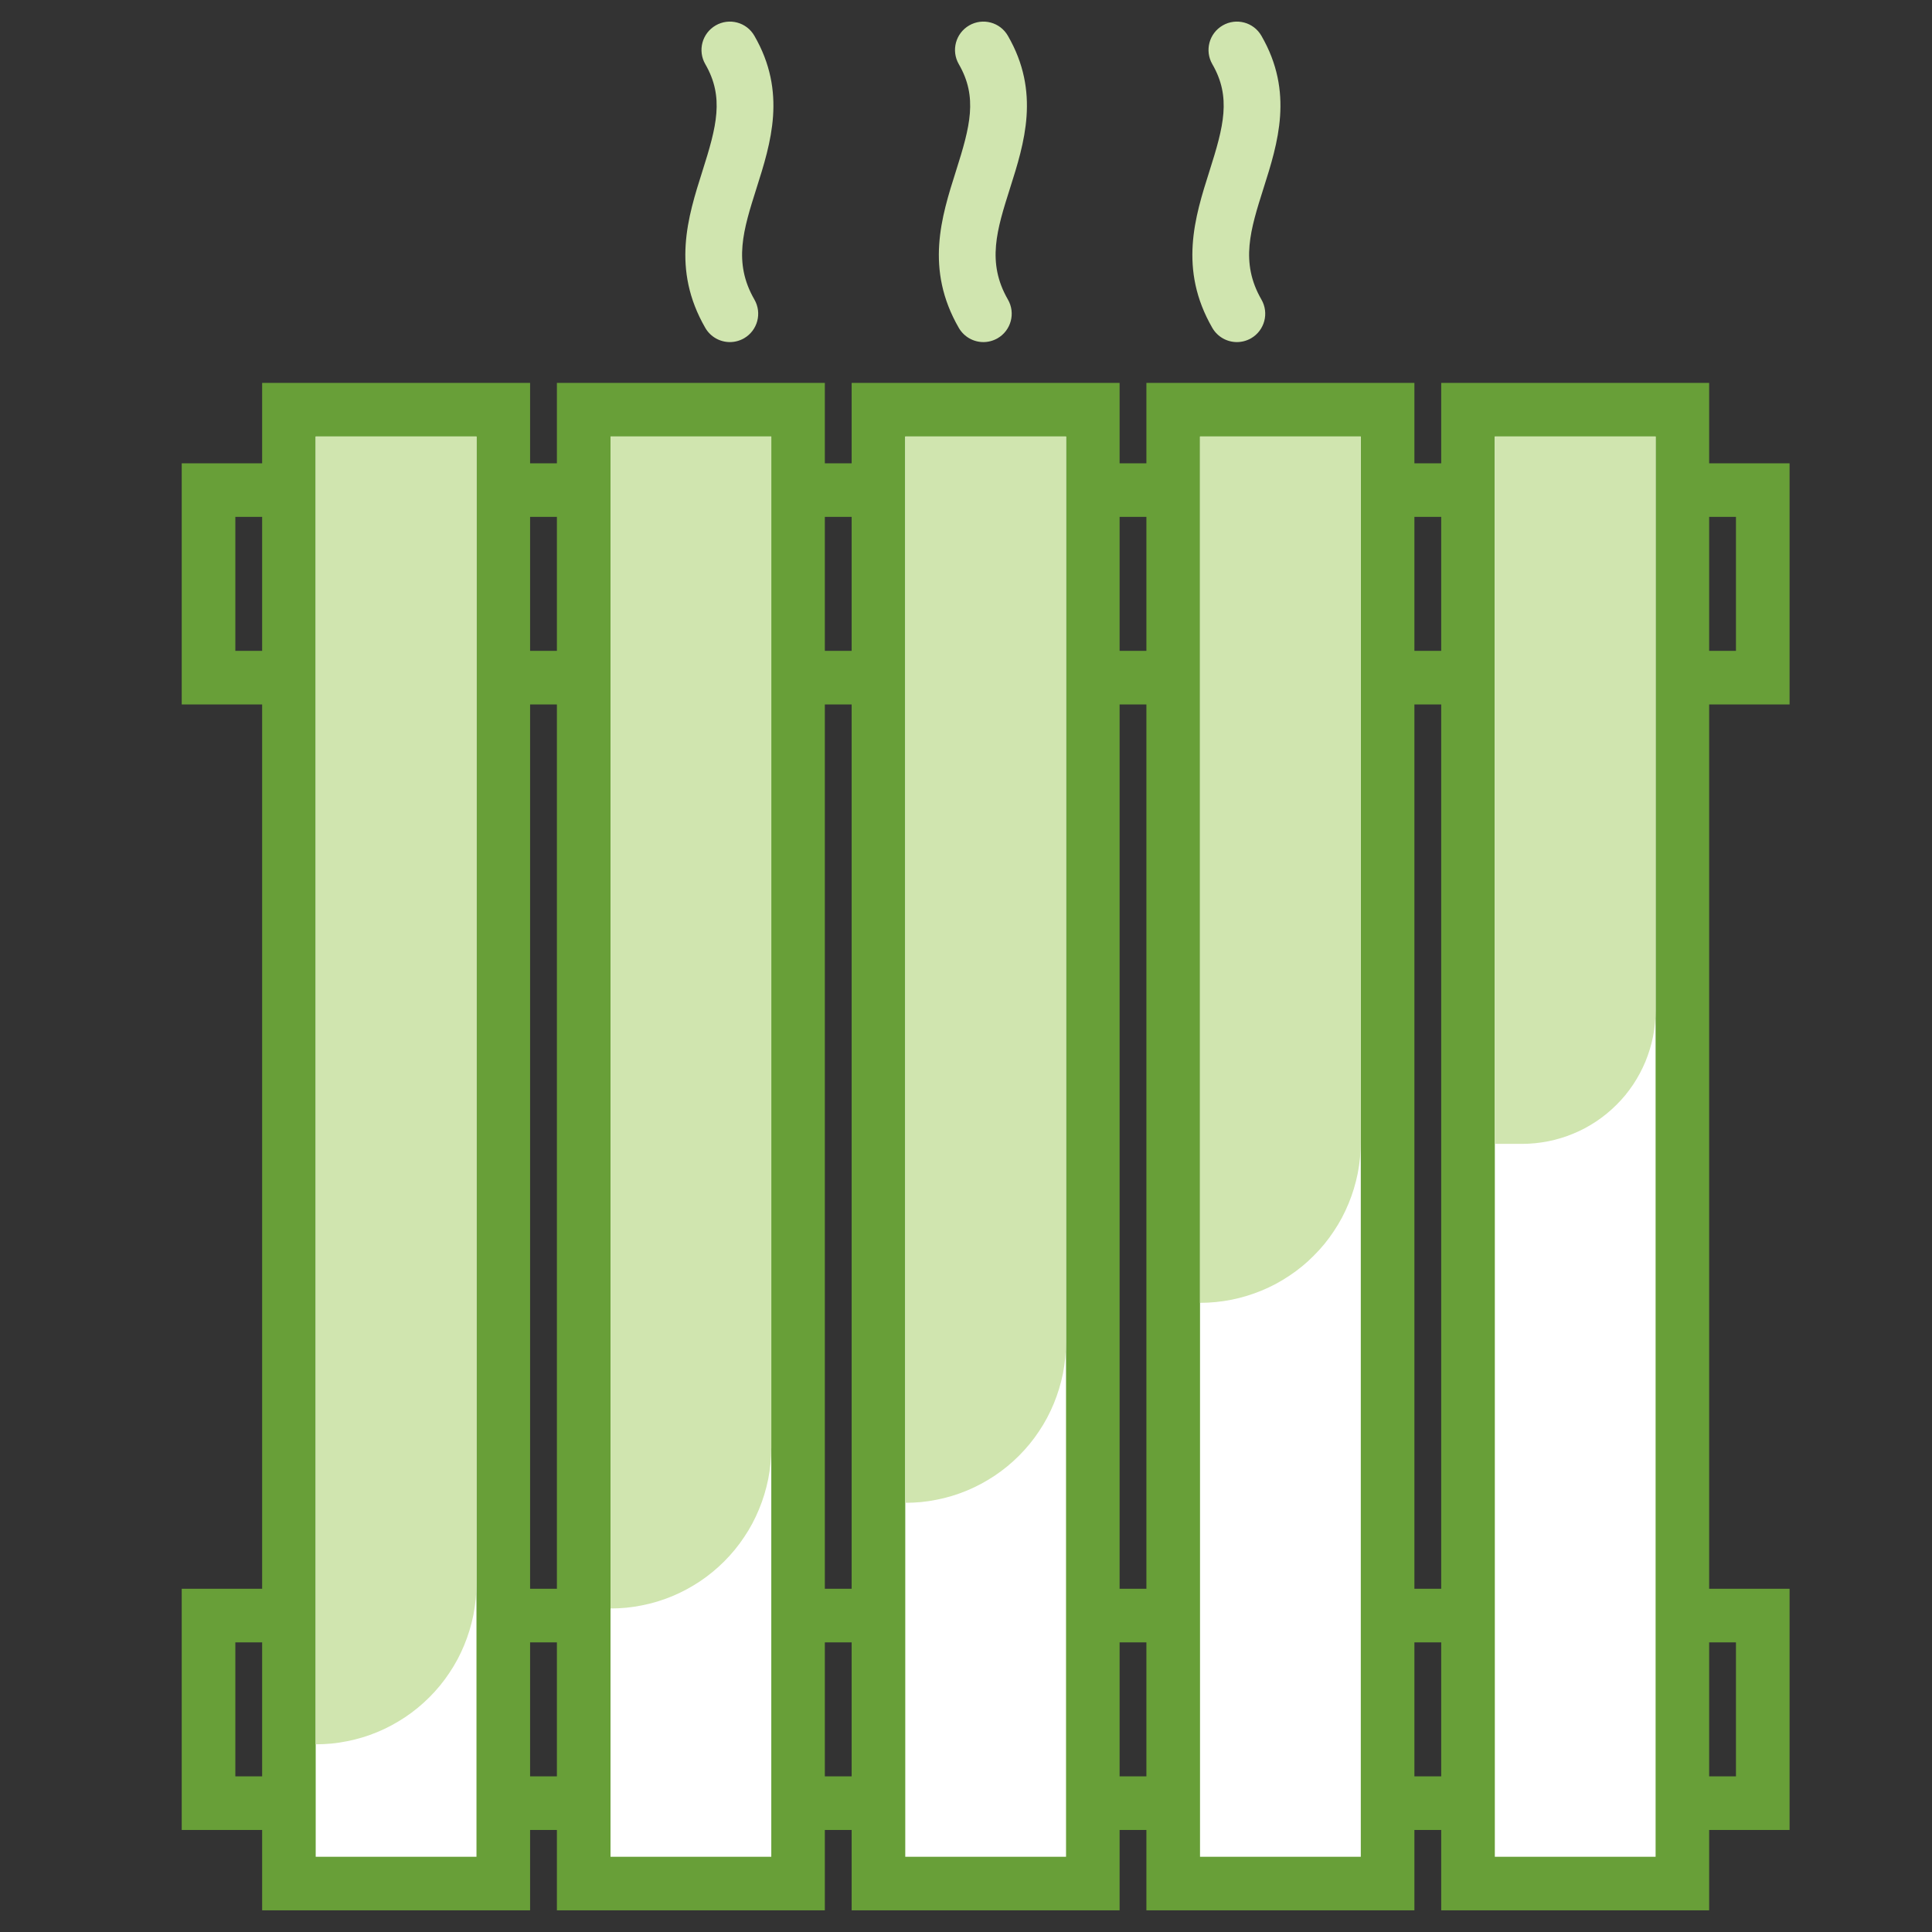 <?xml version="1.0" encoding="utf-8"?>
<svg width="32px" height="32px" viewBox="0 0 32 32" version="1.1" xmlns:xlink="http://www.w3.org/1999/xlink" xmlns="http://www.w3.org/2000/svg">
  <rect x="0" y="0" width="32" height="32" fill="#333333" stroke="none"/>
  <desc>Created with Lunacy</desc>
  <g id="icon/utilidades/aire-acondicionado">
    <path d="M26.631 1.332L26.631 5.326L25.299 5.326L25.299 19.973L26.631 19.973L26.631 23.968L25.299 23.968L25.299 25.299L20.861 25.299L20.861 23.968L20.417 23.968L20.417 25.299L15.978 25.299L15.978 23.968L15.534 23.968L15.534 25.299L11.096 25.299L11.096 23.968L10.652 23.968L10.652 25.299L6.214 25.299L6.214 23.968L5.77 23.968L5.77 25.299L1.332 25.299L1.332 23.968L0 23.968L0 19.973L1.332 19.973L1.332 5.326L0 5.326L0 1.332L1.332 1.332L1.332 0L5.77 0L5.77 1.332L6.214 1.332L6.214 0L10.652 0L10.652 1.332L11.096 1.332L11.096 0L15.534 0L15.534 1.332L15.978 1.332L15.978 0L20.417 0L20.417 1.332L20.861 1.332L20.861 0L25.299 0L25.299 1.332L26.631 1.332ZM0.888 2.219L0.888 4.438L1.332 4.438L1.332 2.219L0.888 2.219ZM6.214 4.438L6.214 2.219L5.77 2.219L5.77 4.438L6.214 4.438ZM11.096 4.438L11.096 2.219L10.652 2.219L10.652 4.438L11.096 4.438ZM15.978 4.438L15.978 2.219L15.534 2.219L15.534 4.438L15.978 4.438ZM20.861 4.438L20.861 2.219L20.417 2.219L20.417 4.438L20.861 4.438ZM25.743 2.219L25.743 4.438L25.299 4.438L25.299 2.219L25.743 2.219ZM6.214 5.326L6.214 19.973L5.77 19.973L5.77 5.326L6.214 5.326ZM11.096 5.326L11.096 19.973L10.652 19.973L10.652 5.326L11.096 5.326ZM15.978 5.326L15.978 19.973L15.534 19.973L15.534 5.326L15.978 5.326ZM20.861 5.326L20.861 19.973L20.417 19.973L20.417 5.326L20.861 5.326ZM0.888 23.08L0.888 20.861L1.332 20.861L1.332 23.08L0.888 23.08ZM5.77 20.861L5.77 23.08L6.214 23.08L6.214 20.861L5.77 20.861ZM10.652 23.08L10.652 20.861L11.096 20.861L11.096 23.08L10.652 23.08ZM15.534 20.861L15.534 23.08L15.978 23.08L15.978 20.861L15.534 20.861ZM20.417 23.08L20.417 20.861L20.861 20.861L20.861 23.08L20.417 23.08ZM25.743 23.08L25.743 20.861L25.299 20.861L25.299 23.08L25.743 23.08Z" transform="translate(3.01 6.342)" id="Shape" fill="#689F38" fill-rule="evenodd" stroke="none" />
    <path d="M2.663 23.524L0 23.524L0 23.08L0 19.085L0 4.438L0 0.444L0 0L2.663 0L2.663 0.444L2.663 4.438L2.663 23.524Z" transform="translate(5.229 7.23)" id="Path" fill="#FFFFFF" stroke="none" />
    <path d="M2.663 23.524L0 23.524L0 23.08L0 19.085L0 4.438L0 0.444L0 0L2.663 0L2.663 0.444L2.663 4.438L2.663 23.524Z" transform="translate(10.112 7.23)" id="Path" fill="#FFFFFF" stroke="none" />
    <path d="M2.663 23.524L0 23.524L0 23.08L0 19.085L0 4.438L0 0.444L0 0L2.663 0L2.663 0.444L2.663 4.438L2.663 19.085L2.663 23.08L2.663 23.524Z" transform="translate(14.994 7.23)" id="Path" fill="#FFFFFF" stroke="none" />
    <path d="M2.663 23.524L0 23.524L0 23.08L0 19.085L0 4.438L0 0.444L0 0L2.663 0L2.663 0.444L2.663 4.438L2.663 19.085L2.663 23.08L2.663 23.524Z" transform="translate(19.876 7.23)" id="Path" fill="#FFFFFF" stroke="none" />
    <path d="M2.663 19.085L2.663 23.08L2.663 23.524L0 23.524L0 23.08L0 19.085L0 4.438L0 0.444L0 0L2.663 0L2.663 0.444L2.663 4.438L2.663 19.085Z" transform="translate(24.759 7.23)" id="Path" fill="#FFFFFF" stroke="none" />
    <path d="M0.001 21.661L0 21.661L0 21.253L0 17.574L0 4.087L0 0.409L0 0L2.663 0L2.663 0.409L2.663 4.087L2.663 18.999Q2.663 19.13 2.65 19.26Q2.637 19.39 2.612 19.519Q2.586 19.647 2.548 19.772Q2.51 19.897 2.46 20.018Q2.41 20.139 2.349 20.254Q2.287 20.37 2.214 20.478Q2.142 20.587 2.059 20.688Q1.976 20.789 1.883 20.882Q1.791 20.974 1.69 21.057Q1.589 21.14 1.48 21.213Q1.371 21.285 1.256 21.347Q1.141 21.409 1.02 21.459Q0.899 21.509 0.774 21.547Q0.649 21.585 0.52 21.61Q0.392 21.636 0.262 21.649Q0.132 21.661 0.001 21.661Z" transform="translate(5.229 7.23)" id="Path" fill="#D0E5AF" stroke="none" />
    <path d="M0.001 19.411L0 19.411L0 19.045L0 15.749L0 3.663L0 0.366L0 0L2.663 0L2.663 0.366L2.663 3.663L2.663 16.749Q2.663 16.88 2.65 17.01Q2.637 17.14 2.612 17.269Q2.586 17.397 2.548 17.522Q2.51 17.647 2.46 17.768Q2.41 17.889 2.349 18.004Q2.287 18.12 2.214 18.228Q2.142 18.337 2.059 18.438Q1.976 18.539 1.883 18.632Q1.791 18.724 1.69 18.807Q1.589 18.89 1.48 18.963Q1.371 19.035 1.256 19.097Q1.141 19.159 1.02 19.209Q0.899 19.259 0.774 19.297Q0.649 19.335 0.52 19.36Q0.392 19.386 0.262 19.399Q0.132 19.411 0.001 19.411Z" transform="translate(10.112 7.23)" id="Path" fill="#D0E5AF" stroke="none" />
    <path d="M0.001 17.661L0 17.661L0 17.328L0 14.329L0 3.332L0 0.333L0 0L2.663 0L2.663 0.333L2.663 3.332L2.663 14.329L2.663 14.999Q2.663 15.13 2.65 15.26Q2.637 15.39 2.612 15.519Q2.586 15.647 2.548 15.772Q2.51 15.897 2.46 16.018Q2.41 16.139 2.349 16.254Q2.287 16.37 2.214 16.478Q2.142 16.587 2.059 16.688Q1.976 16.789 1.883 16.882Q1.791 16.974 1.69 17.057Q1.589 17.14 1.48 17.213Q1.371 17.285 1.256 17.347Q1.141 17.409 1.02 17.459Q0.899 17.509 0.774 17.547Q0.649 17.585 0.52 17.61Q0.392 17.636 0.262 17.649Q0.132 17.661 0.001 17.661L0.001 17.661Z" transform="translate(14.994 7.23)" id="Path" fill="#D0E5AF" stroke="none" />
    <path d="M0.001 14.349L0 14.349L0 14.078L0 11.642L0 2.707L0 0.271L0 0L2.663 0L2.663 0.271L2.663 2.707L2.663 11.642L2.663 11.687Q2.663 11.818 2.65 11.948Q2.637 12.078 2.612 12.206Q2.586 12.335 2.548 12.46Q2.51 12.585 2.46 12.706Q2.41 12.826 2.349 12.942Q2.287 13.057 2.214 13.166Q2.142 13.275 2.059 13.376Q1.976 13.477 1.883 13.569Q1.791 13.662 1.69 13.745Q1.589 13.828 1.48 13.9Q1.371 13.973 1.256 14.035Q1.141 14.096 1.02 14.146Q0.899 14.196 0.774 14.234Q0.649 14.272 0.52 14.298Q0.392 14.323 0.262 14.336Q0.132 14.349 0.001 14.349Z" transform="translate(19.876 7.23)" id="Path" fill="#D0E5AF" stroke="none" />
    <path d="M2.663 9.505L2.663 9.506Q2.663 9.615 2.652 9.723Q2.642 9.831 2.621 9.937Q2.599 10.044 2.568 10.147Q2.536 10.251 2.495 10.352Q2.453 10.452 2.402 10.548Q2.351 10.643 2.291 10.734Q2.23 10.824 2.162 10.908Q2.093 10.992 2.016 11.068Q1.939 11.145 1.855 11.214Q1.771 11.283 1.681 11.343Q1.591 11.403 1.495 11.455Q1.399 11.506 1.299 11.547Q1.199 11.589 1.095 11.62Q0.991 11.652 0.885 11.673Q0.778 11.694 0.67 11.705Q0.562 11.716 0.454 11.716L0 11.716L0 11.495L0 9.505L0 2.21L0 0.221L0 0L2.663 0L2.663 0.221L2.663 2.21L2.663 9.505Z" transform="translate(24.759 7.23)" id="Path" fill="#D0E5AF" stroke="none" />
    <path d="M0.315 4.603C0.185 4.828 0.262 5.115 0.486 5.245C0.56 5.287 0.641 5.308 0.721 5.308C0.883 5.308 1.041 5.223 1.128 5.073C1.69 4.099 1.417 3.235 1.175 2.474C0.94 1.734 0.812 1.252 1.128 0.705C1.258 0.48 1.181 0.193 0.956 0.063C0.731 -0.067 0.444 0.01 0.315 0.235C-0.225 1.169 0.043 2.013 0.279 2.757C0.497 3.445 0.67 3.988 0.315 4.603Z" transform="matrix(-1 0 0 1 17.009 0.358)" id="Path" fill="#D0E5AF" stroke="none" />
    <path d="M0.315 4.603C0.185 4.828 0.262 5.115 0.486 5.245C0.56 5.287 0.641 5.308 0.721 5.308C0.883 5.308 1.041 5.223 1.128 5.073C1.69 4.099 1.417 3.235 1.175 2.474C0.94 1.734 0.812 1.252 1.128 0.705C1.258 0.48 1.181 0.193 0.956 0.063C0.731 -0.067 0.444 0.01 0.315 0.235C-0.225 1.169 0.043 2.013 0.279 2.757C0.497 3.445 0.67 3.988 0.315 4.603Z" transform="matrix(-1 0 0 1 21.208 0.358)" id="Path" fill="#D0E5AF" stroke="none" />
    <path d="M0.315 4.603C0.185 4.828 0.262 5.115 0.486 5.245C0.56 5.287 0.641 5.308 0.721 5.308C0.883 5.308 1.041 5.223 1.128 5.073C1.69 4.099 1.417 3.235 1.175 2.474C0.94 1.734 0.812 1.252 1.128 0.705C1.258 0.48 1.181 0.193 0.956 0.063C0.731 -0.067 0.444 0.01 0.315 0.235C-0.225 1.169 0.043 2.013 0.279 2.757C0.497 3.445 0.67 3.988 0.315 4.603Z" transform="matrix(-1 0 0 1 12.81 0.358)" id="Path" fill="#D0E5AF" stroke="none" />
  </g>
</svg>